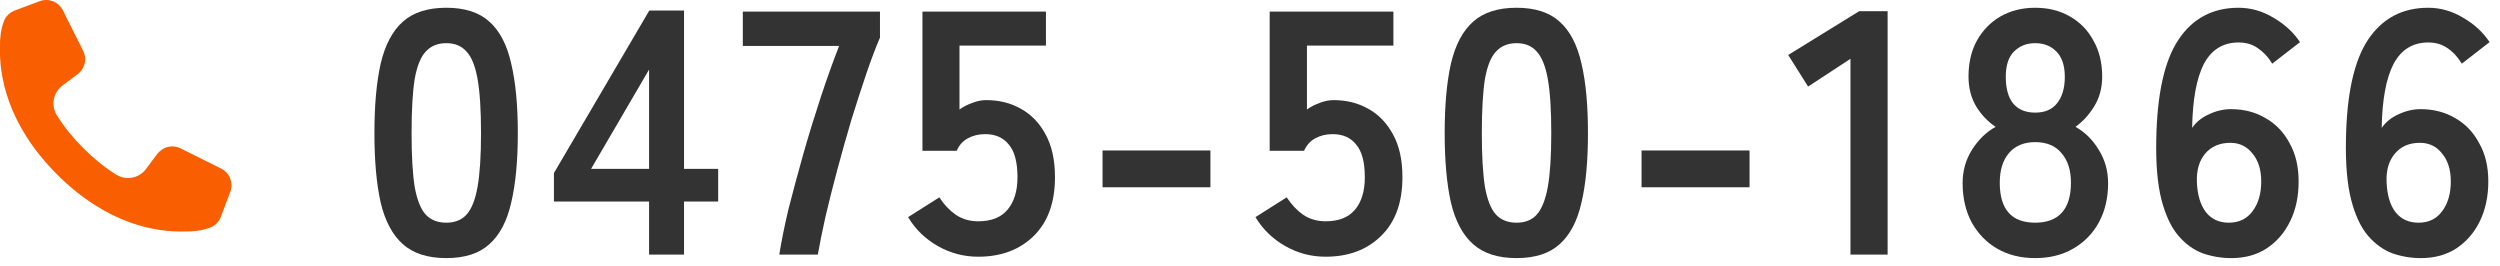 <svg width="216" height="23" viewBox="0 0 216 23" fill="none" xmlns="http://www.w3.org/2000/svg"><path d="M209.17 22.3c-.87 0-1.69-.14-2.49-.42-.78-.3-1.48-.81-2.1-1.53-.62-.74-1.1-1.77-1.44-3.09-.34-1.34-.49-3.06-.45-5.16.06-3.96.7-6.85 1.91-8.67 1.23-1.84 2.96-2.76 5.2-2.76 1.06 0 2.07.29 3.03.87.96.56 1.72 1.26 2.27 2.1l-2.4 1.86c-.35-.58-.77-1.03-1.25-1.35-.46-.32-1.01-.48-1.65-.48-1.34 0-2.34.62-3 1.86-.64 1.24-.98 3.08-1.02 5.52.34-.5.82-.89 1.44-1.17.64-.3 1.28-.45 1.92-.45 1.12 0 2.12.26 3 .78.88.5 1.56 1.22 2.06 2.16.53.92.79 2.02.79 3.3 0 1.28-.24 2.42-.72 3.42s-1.17 1.79-2.04 2.37c-.86.56-1.88.84-3.06.84zm-.21-3.06c.88 0 1.56-.33 2.04-.99.5-.66.75-1.52.75-2.58 0-1-.25-1.8-.75-2.4-.48-.62-1.12-.93-1.92-.93-.92 0-1.64.31-2.16.93-.52.62-.76 1.43-.72 2.43.04 1.14.3 2.02.78 2.64.48.6 1.14.9 1.98.9z" fill="#333"/><path d="M192.78 22.3c-.85 0-1.68-.14-2.48-.42-.79-.3-1.49-.81-2.1-1.53-.63-.74-1.1-1.77-1.45-3.09-.34-1.34-.49-3.06-.45-5.16.07-3.96.7-6.85 1.92-8.67 1.22-1.84 2.96-2.76 5.19-2.76 1.06 0 2.08.29 3.03.87.96.56 1.72 1.26 2.28 2.1l-2.4 1.86c-.35-.58-.78-1.03-1.26-1.35-.46-.32-1-.48-1.65-.48-1.34 0-2.34.62-3 1.86-.63 1.24-.97 3.08-1.01 5.52.34-.5.82-.89 1.44-1.17.63-.3 1.28-.45 1.91-.45 1.13 0 2.13.26 3 .78.88.5 1.57 1.22 2.07 2.16.52.92.78 2.02.78 3.3 0 1.28-.23 2.42-.72 3.42-.48 1-1.16 1.79-2.04 2.37-.85.56-1.87.84-3.06.84zm-.21-3.06c.89 0 1.56-.33 2.05-.99.5-.66.75-1.52.75-2.58 0-1-.25-1.8-.75-2.4-.49-.62-1.12-.93-1.92-.93-.92 0-1.64.31-2.17.93-.52.62-.75 1.43-.72 2.43.04 1.14.31 2.02.79 2.64.47.6 1.14.9 1.97.9z" fill="#333"/><path d="M175.84 22.3c-1.24 0-2.33-.27-3.27-.81s-1.67-1.3-2.22-2.28c-.52-.98-.78-2.11-.78-3.39 0-1.06.27-2.02.81-2.88.56-.88 1.24-1.54 2.04-1.98-.68-.46-1.24-1.05-1.68-1.77-.44-.74-.66-1.6-.66-2.58 0-1.18.24-2.21.72-3.09.5-.9 1.18-1.6 2.04-2.1.88-.5 1.88-.75 3-.75 1.14 0 2.14.25 3 .75.88.5 1.56 1.2 2.04 2.1.5.88.75 1.91.75 3.09 0 .98-.23 1.84-.69 2.58-.44.72-.98 1.31-1.62 1.77.8.44 1.48 1.1 2.01 1.98.54.86.81 1.82.81 2.88 0 1.3-.27 2.44-.81 3.42-.53.96-1.28 1.71-2.22 2.25-.94.54-2.03.81-3.27.81zm0-3.06c1 0 1.76-.28 2.28-.84.54-.58.81-1.45.81-2.61 0-1.08-.27-1.93-.81-2.55-.52-.64-1.28-.96-2.28-.96-.98 0-1.74.32-2.28.96-.52.62-.78 1.47-.78 2.55 0 2.3 1.02 3.45 3.06 3.45zm0-9.51c.84 0 1.47-.27 1.89-.81.44-.54.67-1.3.67-2.28 0-.98-.25-1.71-.73-2.19-.47-.48-1.09-.72-1.83-.72s-1.34.24-1.83.72c-.48.48-.71 1.21-.71 2.19s.2 1.74.62 2.28c.44.54 1.08.81 1.92.81z" fill="#333"/><path d="M159.88 22V5.08l-3.66 2.4-1.72-2.73 6.13-3.78h2.46V22h-3.21z" fill="#333"/><path d="M141.83 16.18V13h9.33v3.18h-9.33z" fill="#333"/><path d="M131.03 22.3c-1.6 0-2.85-.4-3.75-1.2-.9-.8-1.54-2-1.92-3.6-.36-1.6-.54-3.6-.54-6s.18-4.4.54-6c.38-1.62 1.02-2.83 1.92-3.63.9-.8 2.15-1.2 3.75-1.2s2.84.4 3.72 1.2c.9.8 1.53 2.01 1.89 3.63.38 1.6.56 3.6.56 6s-.18 4.4-.56 6c-.36 1.6-.99 2.8-1.89 3.6-.88.8-2.12 1.2-3.72 1.2zm0-3.06c.74 0 1.32-.23 1.74-.69.43-.48.76-1.28.96-2.4.2-1.12.3-2.67.3-4.65 0-2-.1-3.56-.3-4.68-.2-1.12-.53-1.91-.96-2.37-.42-.48-1-.72-1.74-.72s-1.33.24-1.77.72c-.44.46-.76 1.25-.96 2.37-.18 1.12-.27 2.68-.27 4.68 0 1.98.09 3.53.27 4.65.2 1.12.52 1.92.96 2.4.44.46 1.03.69 1.77.69z" fill="#333"/><path d="M114.53 22.18c-1.25 0-2.43-.31-3.5-.93-1.09-.62-1.93-1.45-2.56-2.49l2.7-1.71c.41.62.88 1.12 1.41 1.5.56.38 1.22.57 1.95.57 1.13 0 1.97-.33 2.53-.99.58-.68.86-1.62.86-2.82 0-1.3-.25-2.24-.75-2.82-.47-.6-1.15-.9-2.03-.9-.56 0-1.06.12-1.5.36-.44.24-.76.6-.97 1.08h-2.97V1h10.69v2.94h-7.47v5.52c.33-.24.71-.43 1.11-.57.39-.16.8-.24 1.19-.24 1.12 0 2.12.25 3 .75.91.5 1.61 1.24 2.14 2.22.54.98.81 2.21.81 3.69 0 2.18-.61 3.87-1.84 5.07-1.22 1.2-2.81 1.8-4.8 1.8z" fill="#333"/><path d="M95.26 16.18V13h9.32v3.18h-9.32z" fill="#333"/><path d="M84.52 22.18c-1.26 0-2.42-.31-3.51-.93-1.08-.62-1.93-1.45-2.55-2.49l2.7-1.71c.4.62.87 1.12 1.41 1.5.56.38 1.21.57 1.95.57 1.12 0 1.96-.33 2.52-.99.58-.68.87-1.62.87-2.82 0-1.3-.25-2.24-.75-2.82-.48-.6-1.16-.9-2.04-.9-.56 0-1.06.12-1.5.36-.44.24-.76.6-.96 1.08H79.7V1h10.67v2.94H82.9v5.52c.34-.24.71-.43 1.11-.57.4-.16.8-.24 1.2-.24 1.12 0 2.12.25 3 .75.9.5 1.61 1.24 2.13 2.22.54.98.81 2.21.81 3.69 0 2.18-.61 3.87-1.83 5.07-1.22 1.2-2.82 1.8-4.8 1.8z" fill="#333"/><path d="M67.33 22c.17-1.06.42-2.35.78-3.87.39-1.52.81-3.12 1.29-4.8.48-1.7 1-3.36 1.53-4.98.54-1.64 1.07-3.1 1.57-4.38h-8.32V1h11.85v2.25c-.38.88-.78 1.94-1.2 3.18-.42 1.24-.85 2.57-1.29 3.99-.42 1.42-.82 2.84-1.2 4.26s-.72 2.77-1.02 4.05c-.28 1.26-.5 2.35-.66 3.27h-3.33z" fill="#333"/><path d="M56.08 22v-4.59h-8.22v-2.46L56.1.91h3v13.68h2.95v2.82H59.1V22h-3.02zm-5.01-7.41h5.01V6.01l-5.01 8.58z" fill="#333"/><path d="M38.56 22.3c-1.6 0-2.85-.4-3.75-1.2-.9-.8-1.54-2-1.92-3.6-.36-1.6-.54-3.6-.54-6s.18-4.4.54-6c.38-1.62 1.02-2.83 1.92-3.63.9-.8 2.15-1.2 3.75-1.2s2.84.4 3.72 1.2c.9.8 1.53 2.01 1.89 3.63.38 1.6.57 3.6.57 6s-.19 4.4-.57 6c-.36 1.6-.99 2.8-1.89 3.6-.88.8-2.12 1.2-3.72 1.2zm0-3.06c.74 0 1.32-.23 1.74-.69.44-.48.76-1.28.96-2.4.2-1.12.3-2.67.3-4.65 0-2-.1-3.56-.3-4.68-.2-1.12-.52-1.91-.96-2.37-.42-.48-1-.72-1.74-.72s-1.33.24-1.77.72c-.44.46-.76 1.25-.96 2.37-.18 1.12-.27 2.68-.27 4.68 0 1.98.09 3.53.27 4.65.2 1.12.52 1.92.96 2.4.44.46 1.03.69 1.77.69z" fill="#333"/><path d="M19.12 14.57l-3.52-1.75c-.3-.15-.64-.21-.97-.15-.33.05-.63.21-.88.45l-.15.16-1 1.34c-.29.38-.71.64-1.19.73-.47.09-.96-.01-1.37-.26-1.03-.65-1.98-1.42-2.84-2.29-.87-.86-1.64-1.81-2.29-2.84-.25-.41-.35-.9-.26-1.37.09-.48.35-.9.73-1.19l1.34-1 .17-.15c.24-.24.39-.55.45-.88.05-.33 0-.67-.15-.97L5.43.89C5.25.53 4.95.26 4.58.11 4.21-.03 3.8-.04 3.43.1L1.27.91c-.22.09-.41.21-.57.37-.17.16-.3.36-.37.58C.08 2.54-.02 3.27 0 4c-.08 2.43.56 6.7 4.93 11.07C9.3 19.44 13.57 20.08 16 20c.73.02 1.46-.08 2.14-.33.22-.07.41-.2.58-.37.16-.16.28-.35.36-.57l.82-2.16c.14-.37.13-.78-.01-1.15-.14-.37-.42-.67-.77-.85z" fill="#F95F00"/></svg>